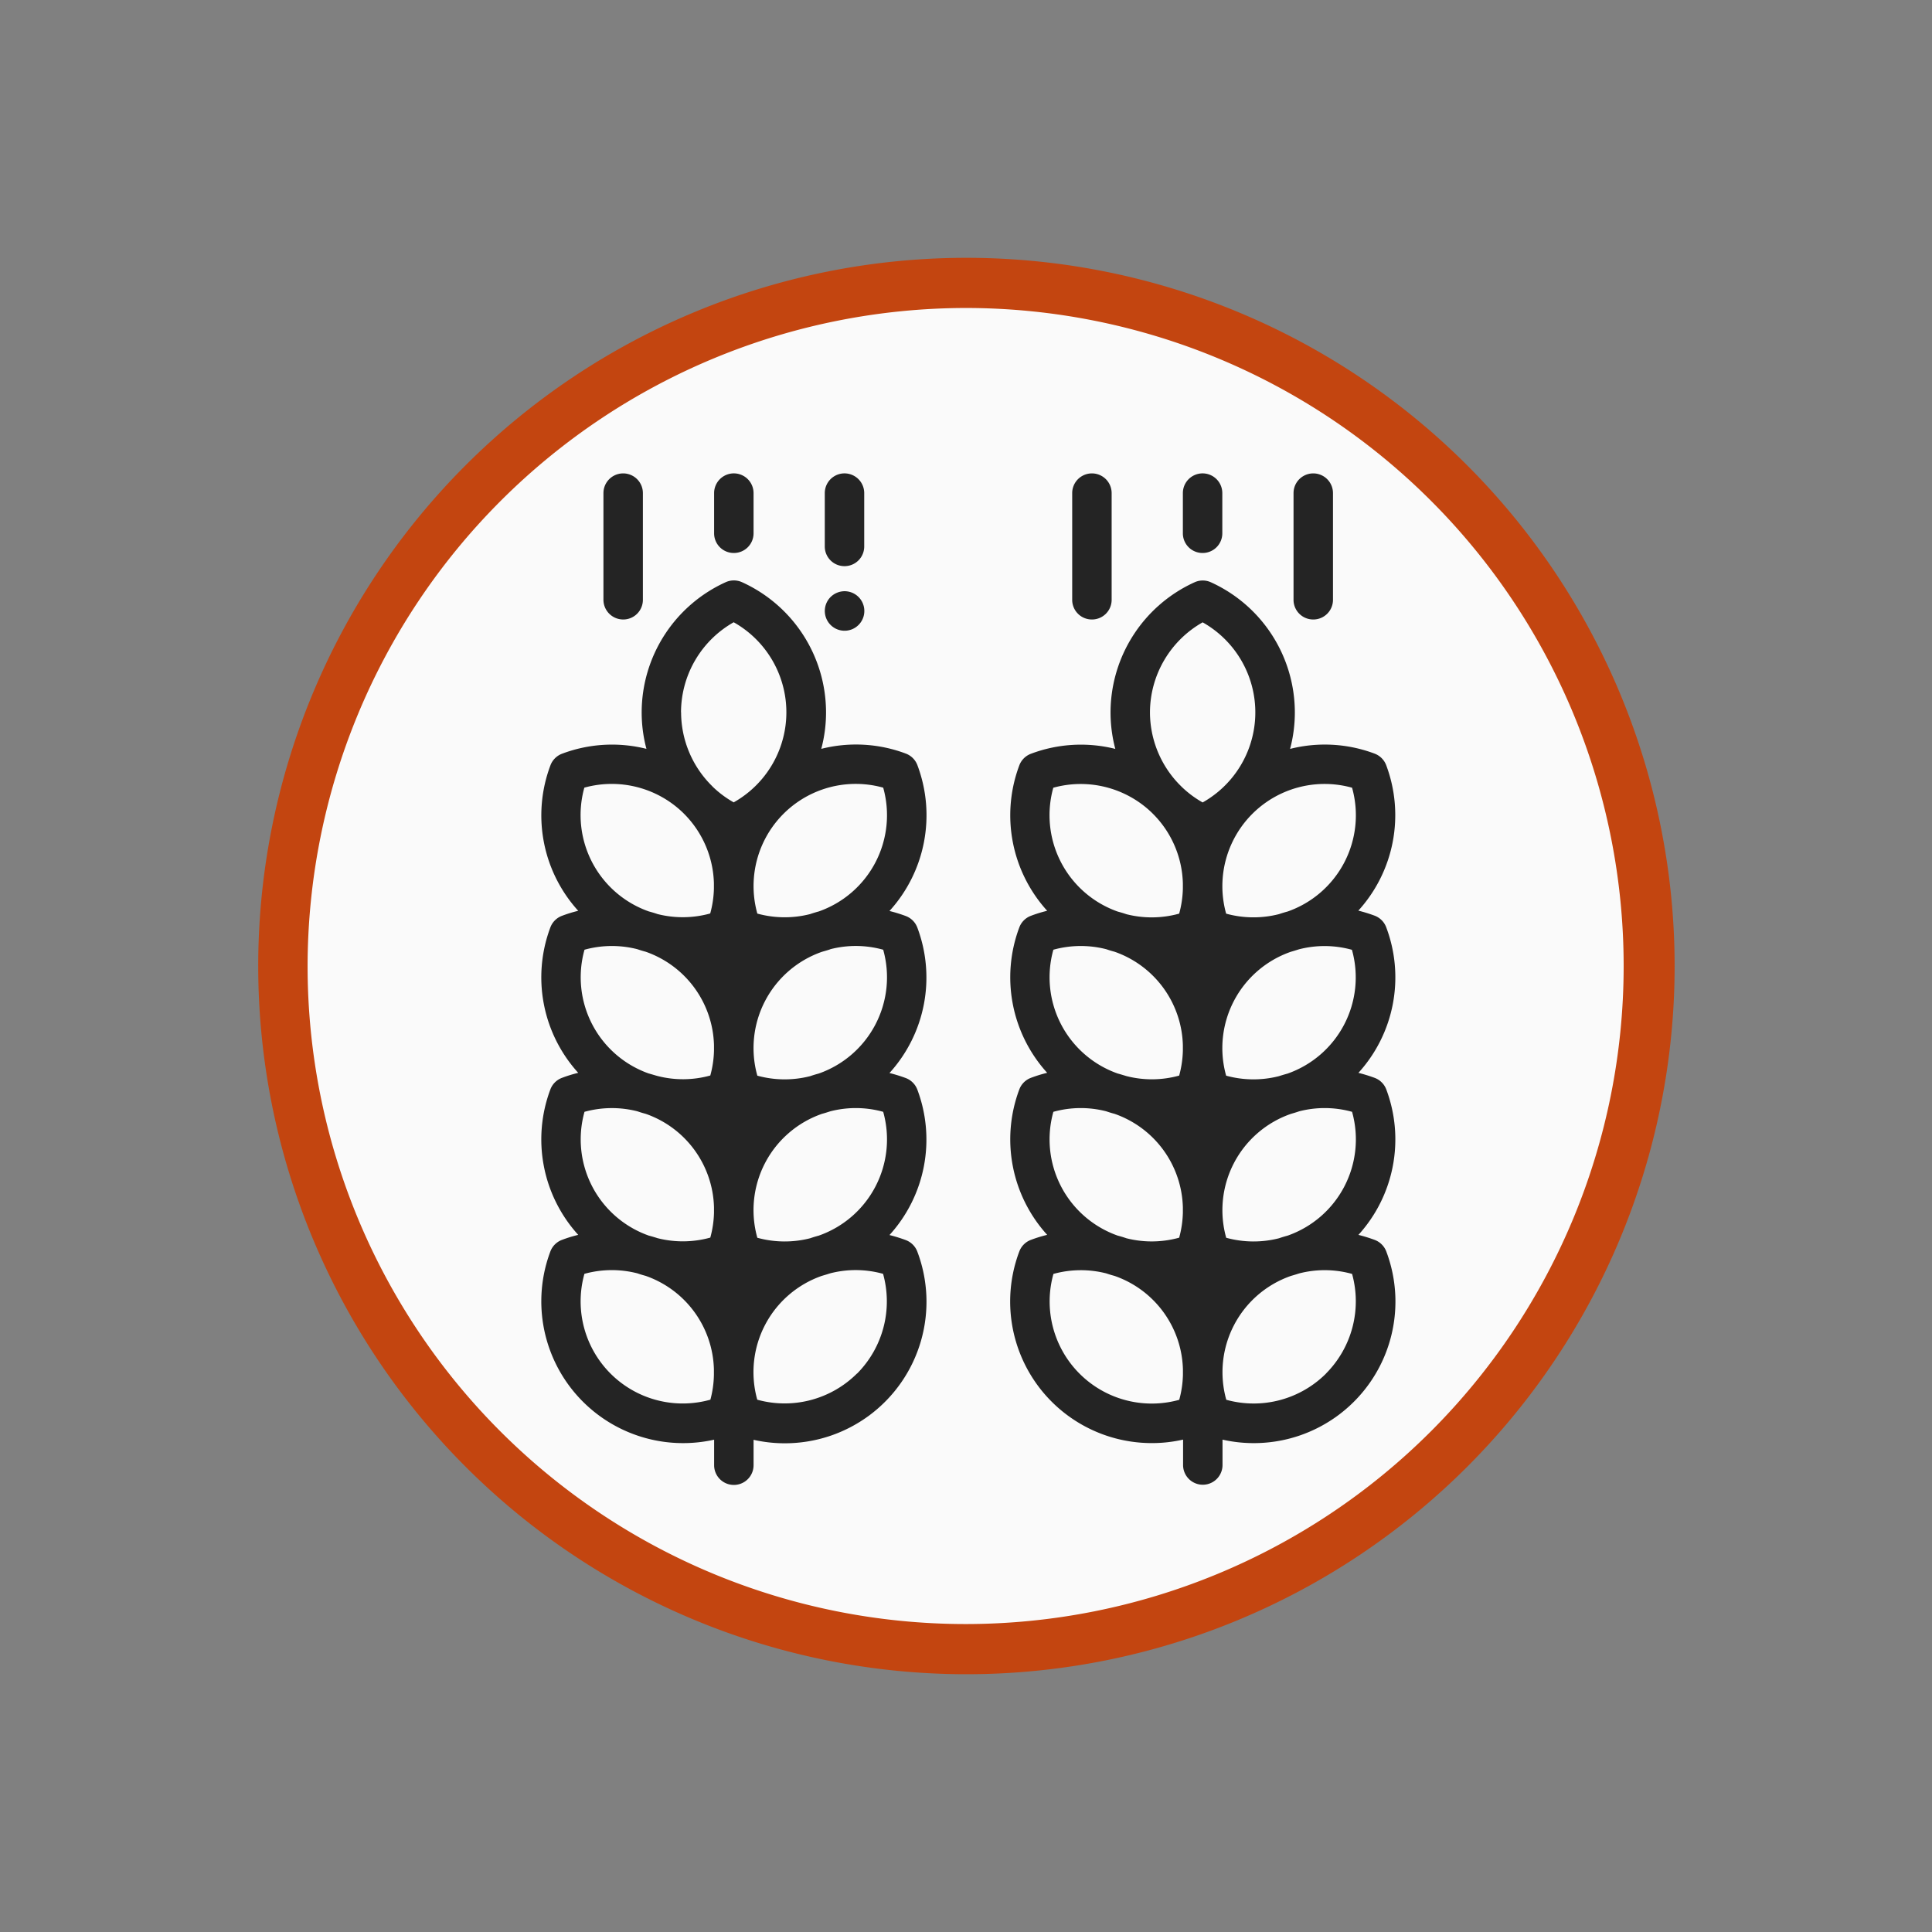 <svg xmlns="http://www.w3.org/2000/svg" width="117.996" height="117.996" viewBox="0 0 117.996 117.996">
  <rect x="0" y="0" width="117.996" height="117.996" fill="#808080" stroke="none"/>
  <g id="highers_yield-1" transform="translate(-0.002 0.002)">
    <g id="Group_141" data-name="Group 141" transform="translate(0)">
      <path id="Path_22544" data-name="Path 22544" d="M41.71,0A41.718,41.718,0,1,1,0,41.71,41.741,41.741,0,0,1,41.71,0Z" transform="translate(0 58.996) rotate(-45)" fill="#fafafa"/>
      <path id="Path_22530" data-name="Path 22530" d="M43.9,3.684A40.189,40.189,0,1,1,3.686,43.873,40.244,40.244,0,0,1,43.9,3.684M43.9.62A43.253,43.253,0,1,0,87.177,43.873,43.263,43.263,0,0,0,43.9.62Z" transform="translate(15.102 15.124)" fill="#c34510"/>
    </g>
    <g id="Group_898" data-name="Group 898" transform="translate(33.061 28.91)">
      <path id="Path_22531" data-name="Path 22531" d="M63.349,57.1a1.21,1.21,0,0,0-.7-.7,8.635,8.635,0,0,0-5.169-.291,8.646,8.646,0,0,0,.291-2.23,8.739,8.739,0,0,0-5.13-7.948,1.205,1.205,0,0,0-1,0,8.739,8.739,0,0,0-5.13,7.948,8.646,8.646,0,0,0,.291,2.23,8.644,8.644,0,0,0-5.161.3,1.21,1.21,0,0,0-.7.7A8.665,8.665,0,0,0,42.636,66a8.219,8.219,0,0,0-1,.309,1.21,1.21,0,0,0-.7.7,8.674,8.674,0,0,0,1.7,8.887,8.22,8.22,0,0,0-1,.309,1.21,1.21,0,0,0-.7.7,8.674,8.674,0,0,0,1.7,8.887,8.221,8.221,0,0,0-1,.309,1.21,1.21,0,0,0-.7.7,8.66,8.66,0,0,0,10,11.5V99.86a1.2,1.2,0,1,0,2.409,0V98.308a8.543,8.543,0,0,0,1.9.213,8.646,8.646,0,0,0,8.1-11.709,1.21,1.21,0,0,0-.7-.7,9.376,9.376,0,0,0-1-.309,8.665,8.665,0,0,0,1.7-8.887,1.21,1.21,0,0,0-.7-.7,9.374,9.374,0,0,0-1-.309,8.665,8.665,0,0,0,1.7-8.887,1.21,1.21,0,0,0-.7-.7,9.374,9.374,0,0,0-1-.309A8.688,8.688,0,0,0,63.349,57.1Zm-2.087,1.378a6.228,6.228,0,0,1-3.935,7.561c-.178.048-.352.1-.526.161a6.294,6.294,0,0,1-3.226-.03,6.24,6.24,0,0,1,7.687-7.691Zm-3.235,9.869a6.233,6.233,0,0,1,3.235.03,6.228,6.228,0,0,1-3.935,7.561c-.178.048-.352.1-.526.161a6.294,6.294,0,0,1-3.226-.03,6.227,6.227,0,0,1,3.948-7.565C57.693,68.456,57.862,68.408,58.027,68.352Zm0,9.9a6.233,6.233,0,0,1,3.235.03,6.228,6.228,0,0,1-3.935,7.561c-.178.048-.352.1-.526.161a6.293,6.293,0,0,1-3.226-.03A6.227,6.227,0,0,1,57.523,78.4C57.693,78.356,57.862,78.3,58.027,78.247ZM46.949,85.838a6.232,6.232,0,0,1-3.93-7.561,6.28,6.28,0,0,1,3.235-.03c.165.057.335.109.5.152a6.219,6.219,0,0,1,4.174,5.713v.33a6.25,6.25,0,0,1-.226,1.517,6.277,6.277,0,0,1-3.222.035C47.306,85.938,47.132,85.886,46.949,85.838Zm0-9.9a6.232,6.232,0,0,1-3.93-7.561,6.28,6.28,0,0,1,3.235-.03c.165.057.335.109.5.152a6.218,6.218,0,0,1,4.174,5.713v.33a6.251,6.251,0,0,1-.226,1.517,6.23,6.23,0,0,1-3.222.03C47.306,76.043,47.132,75.986,46.954,75.938Zm1.965-22.061a6.333,6.333,0,0,1,3.217-5.5,6.31,6.31,0,0,1,0,11,6.288,6.288,0,0,1-1.265-.939.722.722,0,0,1-.057-.061c-.03-.03-.065-.065-.1-.1A6.338,6.338,0,0,1,48.919,53.878Zm-5.9,4.6a6.262,6.262,0,0,1,6,1.513l.135.135a6.236,6.236,0,0,1,1.774,4.191v.33a6.25,6.25,0,0,1-.226,1.517,6.277,6.277,0,0,1-3.222.035c-.174-.061-.352-.113-.53-.161a6.238,6.238,0,0,1-3.935-7.561Zm7.687,37.382a6.236,6.236,0,0,1-7.687-7.687,6.28,6.28,0,0,1,3.235-.03c.165.057.335.109.5.152a6.219,6.219,0,0,1,4.174,5.713v.33A6.285,6.285,0,0,1,50.706,95.864Zm8.961-1.6a6.257,6.257,0,0,1-6.091,1.6,6.227,6.227,0,0,1,3.948-7.565c.17-.048.339-.1.5-.152a6.233,6.233,0,0,1,3.235.03A6.257,6.257,0,0,1,59.666,94.264Z" transform="translate(-40.38 -39.285)" fill="#242424"/>
      <path id="Path_22532" data-name="Path 22532" d="M129.114,66.994a1.21,1.21,0,0,0-.7-.7,9.378,9.378,0,0,0-1-.309,8.674,8.674,0,0,0,1.7-8.887,1.21,1.21,0,0,0-.7-.7,8.635,8.635,0,0,0-5.169-.291,8.646,8.646,0,0,0,.291-2.23,8.739,8.739,0,0,0-5.13-7.948,1.2,1.2,0,0,0-.991,0,8.743,8.743,0,0,0-5.135,7.948,8.646,8.646,0,0,0,.291,2.23,8.644,8.644,0,0,0-5.161.3,1.21,1.21,0,0,0-.7.7,8.674,8.674,0,0,0,1.7,8.887,8.22,8.22,0,0,0-1,.309,1.21,1.21,0,0,0-.7.7,8.674,8.674,0,0,0,1.7,8.887,8.222,8.222,0,0,0-1,.309,1.21,1.21,0,0,0-.7.7,8.674,8.674,0,0,0,1.7,8.887,8.534,8.534,0,0,0-1,.309,1.21,1.21,0,0,0-.7.7,8.646,8.646,0,0,0,8.1,11.709,8.506,8.506,0,0,0,1.9-.213v1.552a1.2,1.2,0,1,0,2.409,0V98.293a8.582,8.582,0,0,0,1.9.213,8.646,8.646,0,0,0,8.1-11.709,1.21,1.21,0,0,0-.7-.7,9.375,9.375,0,0,0-1-.309,8.674,8.674,0,0,0,1.7-8.887,1.21,1.21,0,0,0-.7-.7,9.374,9.374,0,0,0-1-.309A8.668,8.668,0,0,0,129.114,66.994Zm-6.548,9.1a6.294,6.294,0,0,1-3.226-.03,6.227,6.227,0,0,1,3.948-7.565c.17-.048.335-.1.5-.152a6.233,6.233,0,0,1,3.235.03,6.228,6.228,0,0,1-3.935,7.561C122.918,75.985,122.74,76.037,122.566,76.094Zm1.23,2.148a6.233,6.233,0,0,1,3.235.03,6.228,6.228,0,0,1-3.935,7.561c-.178.048-.352.1-.526.161a6.293,6.293,0,0,1-3.226-.03,6.227,6.227,0,0,1,3.948-7.565C123.462,78.35,123.631,78.3,123.8,78.241Zm-11.078,7.591a6.232,6.232,0,0,1-3.93-7.561,6.233,6.233,0,0,1,3.235-.03c.165.057.335.109.5.152a6.219,6.219,0,0,1,4.174,5.713v.335a6.25,6.25,0,0,1-.226,1.517,6.277,6.277,0,0,1-3.222.035C113.075,85.933,112.9,85.88,112.718,85.833Zm0-9.9a6.232,6.232,0,0,1-3.93-7.561,6.28,6.28,0,0,1,3.235-.03c.165.057.335.109.5.152a6.219,6.219,0,0,1,4.174,5.713v.335a6.25,6.25,0,0,1-.226,1.517,6.23,6.23,0,0,1-3.222.03C113.075,76.037,112.9,75.981,112.718,75.933Zm14.313-17.456a6.228,6.228,0,0,1-3.935,7.561c-.178.048-.352.1-.53.161a6.294,6.294,0,0,1-3.226-.03,6.242,6.242,0,0,1,7.691-7.691Zm-12.343-4.6a6.333,6.333,0,0,1,3.217-5.5,6.31,6.31,0,0,1,0,11,6.288,6.288,0,0,1-1.265-.939l-.061-.061c-.03-.03-.065-.065-.1-.1A6.334,6.334,0,0,1,114.688,53.872Zm-5.9,4.6a6.262,6.262,0,0,1,6,1.513l.135.135a6.228,6.228,0,0,1,1.774,4.191v.335a6.25,6.25,0,0,1-.226,1.517,6.277,6.277,0,0,1-3.222.035c-.174-.061-.352-.113-.53-.161a6.239,6.239,0,0,1-3.935-7.565Zm7.691,37.382a6.236,6.236,0,0,1-7.687-7.687,6.28,6.28,0,0,1,3.235-.03c.165.057.335.109.5.152a6.218,6.218,0,0,1,4.174,5.713v.335A6.25,6.25,0,0,1,116.475,95.859Zm8.961-1.6a6.257,6.257,0,0,1-6.091,1.6,6.227,6.227,0,0,1,3.948-7.565c.17-.048.339-.1.5-.152a6.233,6.233,0,0,1,3.235.03A6.257,6.257,0,0,1,125.435,94.259Z" transform="translate(-77.513 -39.28)" fill="#242424"/>
      <path id="Path_22533" data-name="Path 22533" d="M81.394,36.515a1.2,1.2,0,0,0,1.2-1.2V32.054a1.2,1.2,0,1,0-2.409,0v3.256A1.2,1.2,0,0,0,81.394,36.515Z" transform="translate(-62.871 -30.85)" fill="#242424"/>
      <path id="Path_22534" data-name="Path 22534" d="M81.394,47.39a1.227,1.227,0,0,0-.852.352,1.207,1.207,0,1,0,.852-.352Z" transform="translate(-62.871 -40.194)" fill="#242424"/>
      <path id="Path_22535" data-name="Path 22535" d="M50.334,39.772a1.2,1.2,0,0,0,1.2-1.2V32.054a1.2,1.2,0,1,0-2.409,0v6.513A1.207,1.207,0,0,0,50.334,39.772Z" transform="translate(-45.329 -30.849)" fill="#242424"/>
      <path id="Path_22536" data-name="Path 22536" d="M147.174,39.772a1.2,1.2,0,0,0,1.2-1.2V32.054a1.2,1.2,0,1,0-2.409,0v6.513A1.2,1.2,0,0,0,147.174,39.772Z" transform="translate(-100.022 -30.849)" fill="#242424"/>
      <path id="Path_22537" data-name="Path 22537" d="M116.114,39.772a1.2,1.2,0,0,0,1.2-1.2V32.054a1.2,1.2,0,1,0-2.409,0v6.513A1.2,1.2,0,0,0,116.114,39.772Z" transform="translate(-82.48 -30.849)" fill="#242424"/>
      <path id="Path_22538" data-name="Path 22538" d="M65.864,35.711a1.2,1.2,0,0,0,1.2-1.2V32.054a1.2,1.2,0,1,0-2.409,0v2.452A1.2,1.2,0,0,0,65.864,35.711Z" transform="translate(-54.1 -30.85)" fill="#242424"/>
      <path id="Path_22539" data-name="Path 22539" d="M131.644,35.711a1.2,1.2,0,0,0,1.2-1.2V32.054a1.2,1.2,0,1,0-2.409,0v2.452A1.2,1.2,0,0,0,131.644,35.711Z" transform="translate(-91.251 -30.85)" fill="#242424"/>
    </g>
  </g>
</svg>
